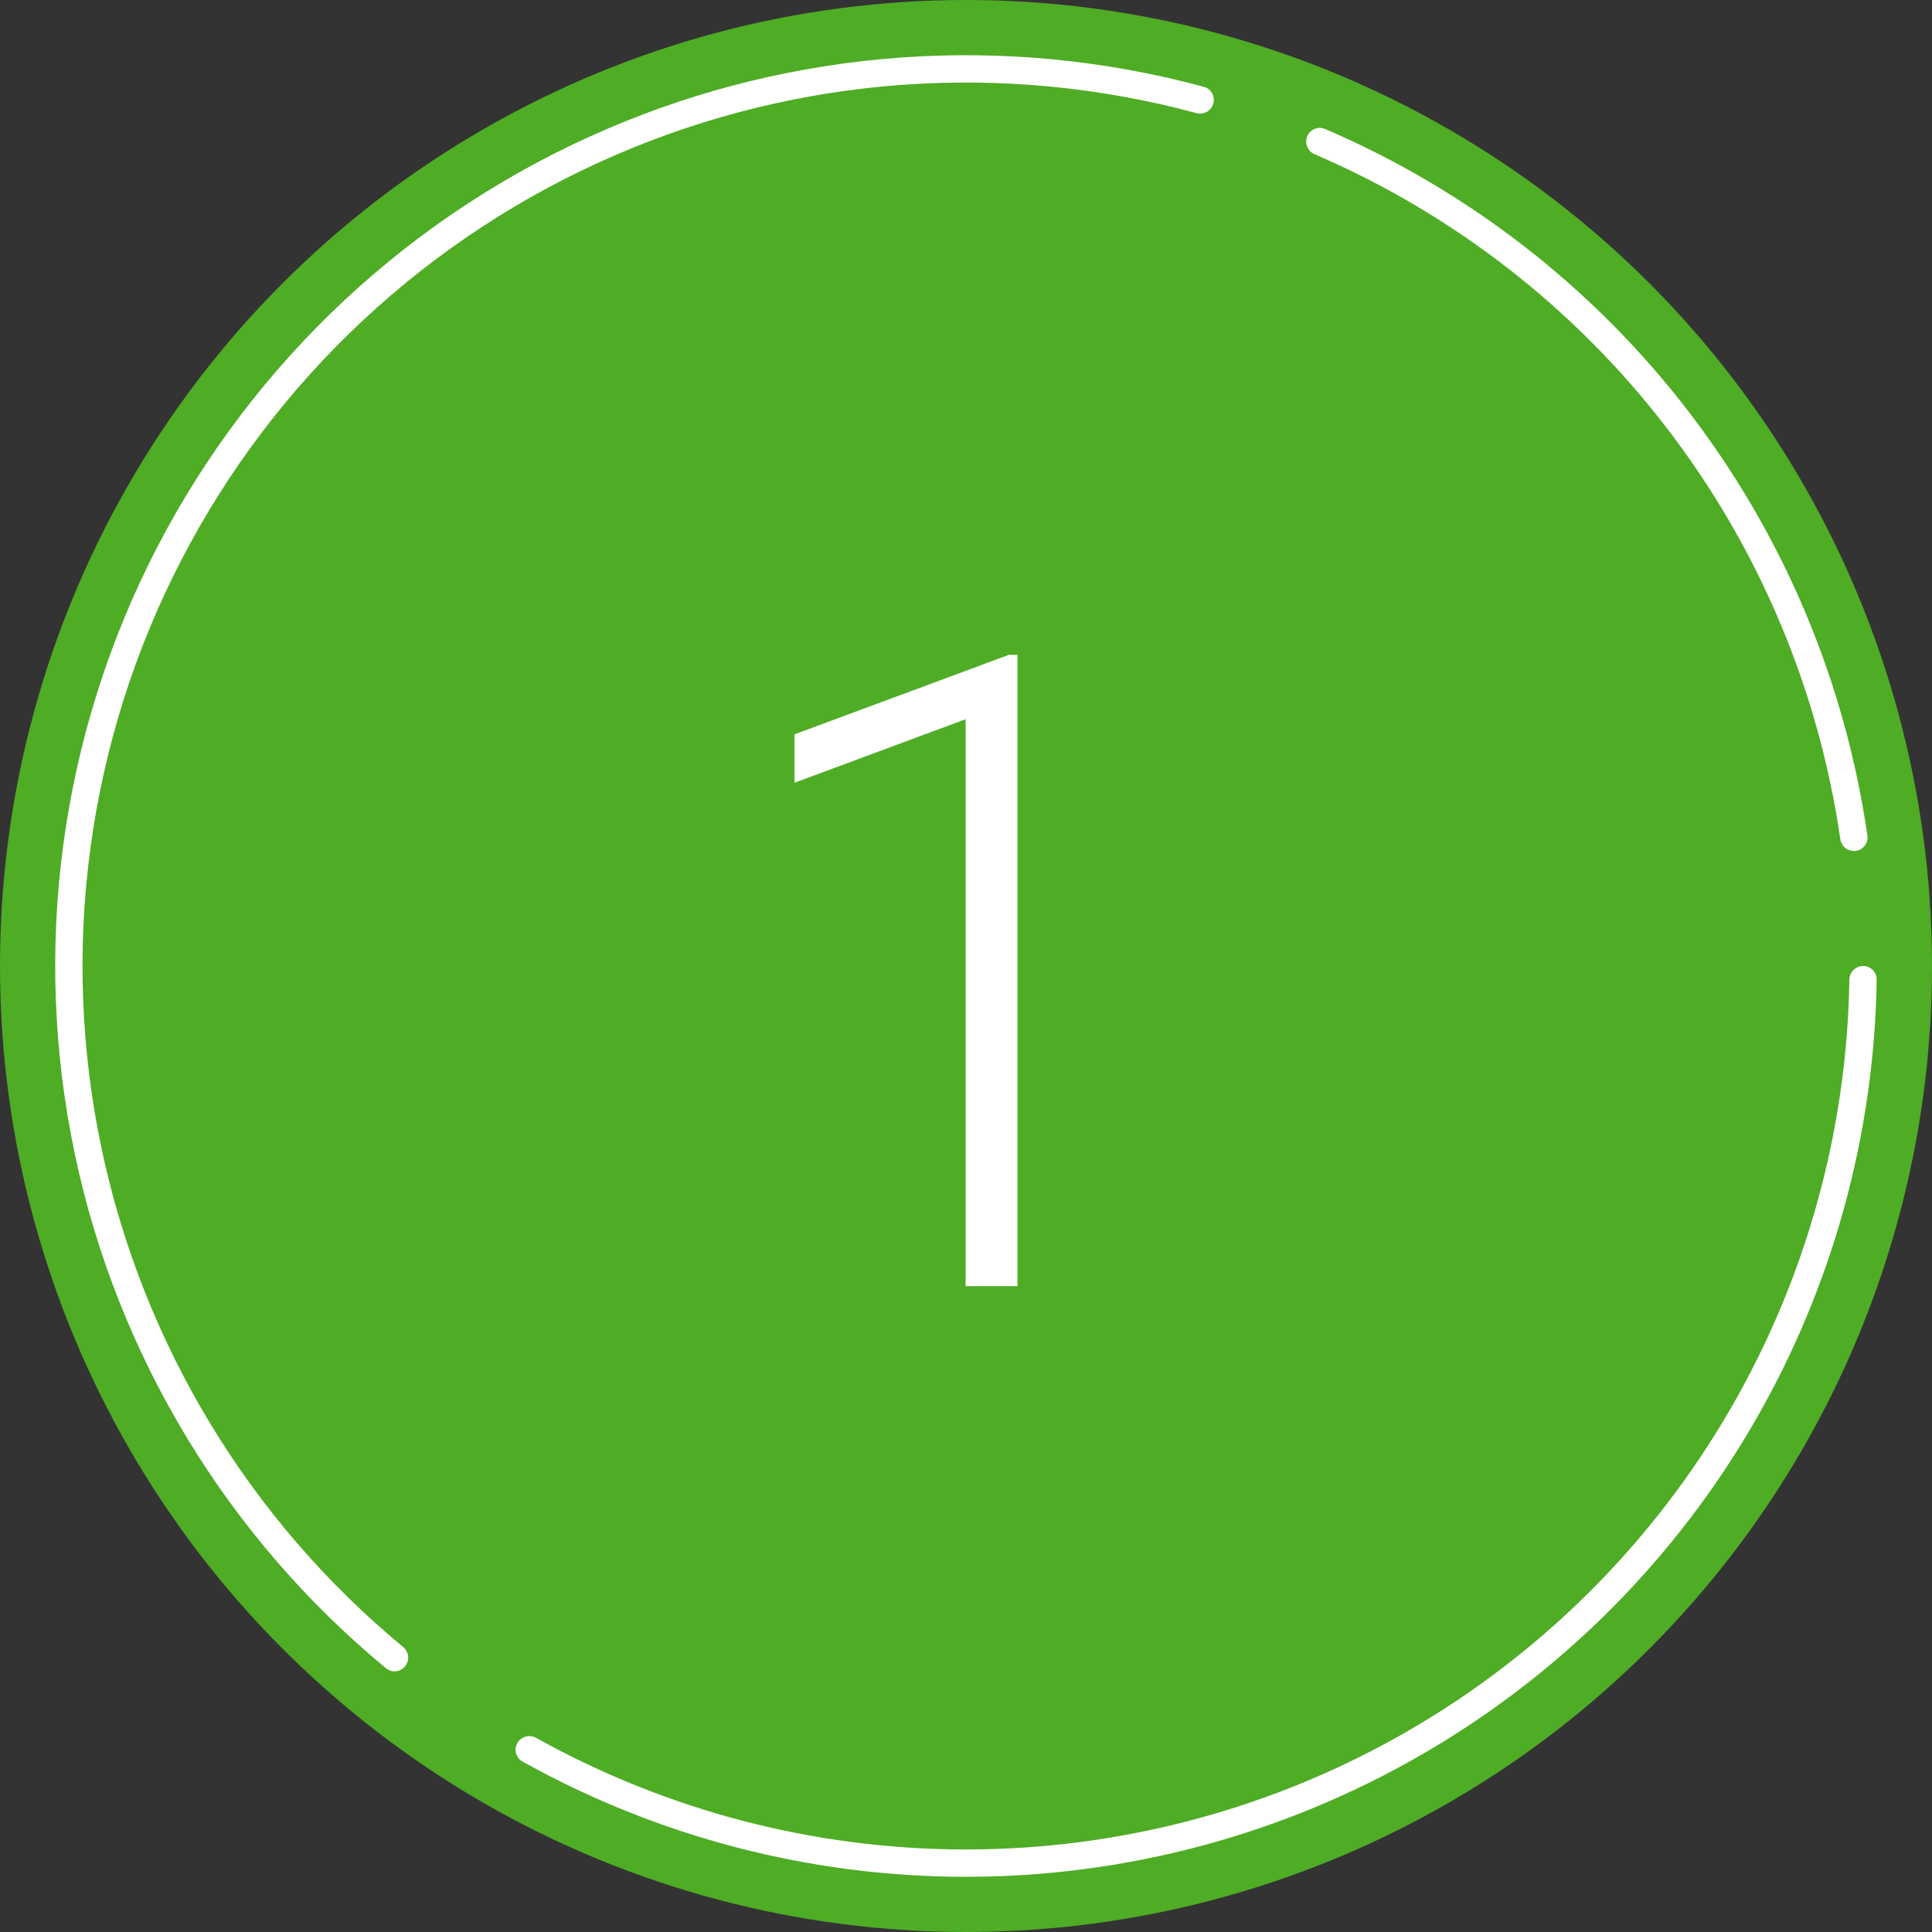 <svg width="100" height="100" viewBox="0 0 100 100" fill="none" xmlns="http://www.w3.org/2000/svg">
<rect x="0" y="0" width="100" height="100" fill="#333333" stroke="none"/>
<circle cx="50" cy="50" r="50" fill="#4FAC25"/>
<path d="M96.436 50C96.826 50 97.143 50.316 97.137 50.707C97.017 58.738 94.846 66.609 90.827 73.571C86.689 80.738 80.738 86.689 73.571 90.827C66.405 94.964 58.275 97.143 50 97.143C41.96 97.143 34.059 95.087 27.043 91.176C26.702 90.986 26.587 90.552 26.782 90.214C26.977 89.876 27.409 89.761 27.751 89.951C34.551 93.738 42.209 95.728 50 95.728C58.027 95.728 65.912 93.615 72.864 89.602C79.816 85.588 85.588 79.816 89.602 72.864C93.498 66.117 95.603 58.489 95.723 50.707C95.729 50.316 96.045 50 96.436 50Z" fill="white"/>
<path d="M20.971 86.244C20.727 86.549 20.281 86.599 19.98 86.35C11.774 79.572 6.096 70.212 3.884 59.786C1.623 49.13 3.121 38.02 8.125 28.344C13.13 18.669 21.33 11.024 31.333 6.711C41.119 2.491 52.04 1.714 62.313 4.494C62.69 4.596 62.908 4.988 62.8 5.364C62.692 5.739 62.301 5.956 61.924 5.854C51.964 3.164 41.379 3.919 31.893 8.01C22.19 12.194 14.236 19.608 9.382 28.994C4.528 38.38 3.074 49.157 5.267 59.493C7.412 69.598 12.913 78.673 20.864 85.246C21.165 85.495 21.215 85.939 20.971 86.244Z" fill="white"/>
<path d="M67.663 7.056C67.811 6.694 68.225 6.522 68.584 6.676C75.999 9.856 82.478 14.889 87.397 21.297C92.314 27.704 95.501 35.264 96.657 43.25C96.713 43.637 96.439 43.991 96.051 44.041C95.664 44.092 95.31 43.818 95.254 43.432C94.131 35.693 91.041 28.367 86.275 22.158C81.508 15.948 75.231 11.07 68.046 7.984C67.687 7.83 67.514 7.417 67.663 7.056Z" fill="white"/>
<path d="M52.665 66.571H49.981V37.227L41.124 40.514V38.009L52.218 33.894H52.665V66.571Z" fill="white"/>
</svg>
